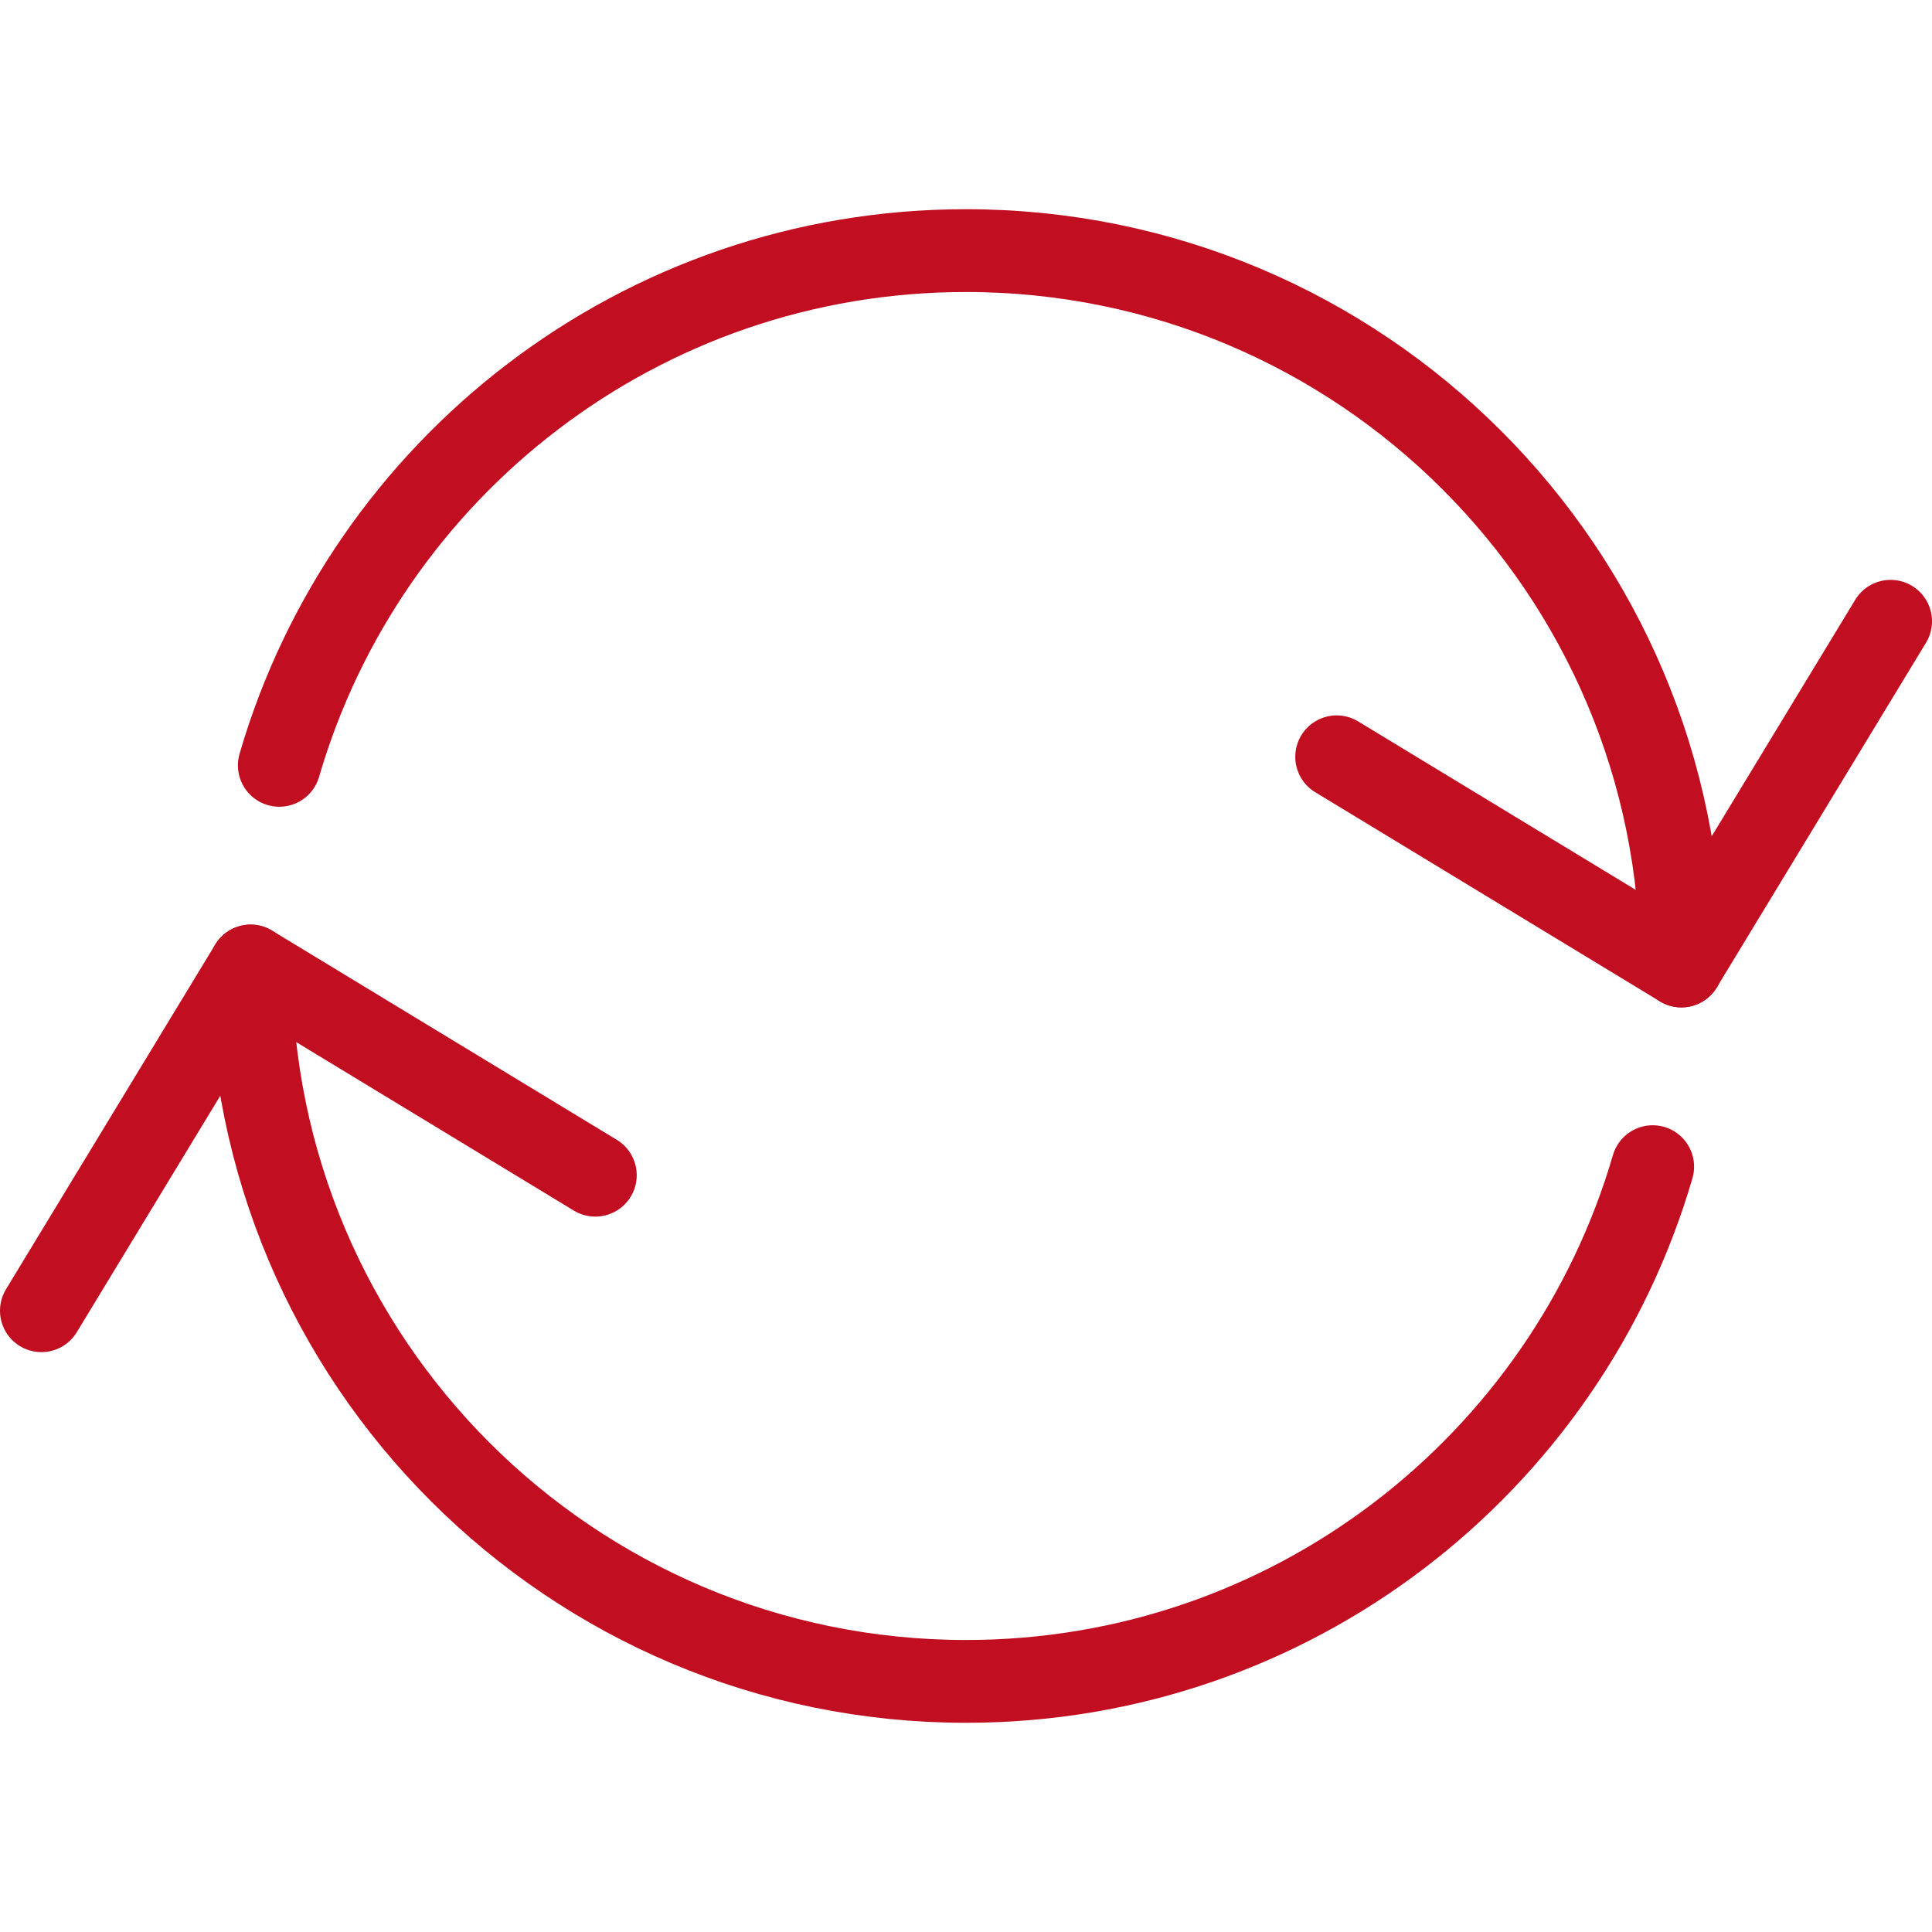 <?xml version="1.0" encoding="UTF-8"?> <svg xmlns="http://www.w3.org/2000/svg" viewBox="0 0 70 70"><g fill="none" stroke="#c10e21" stroke-linecap="round" stroke-linejoin="round" stroke-width="3"><path d="m10.12 27.73c3.14-10.78 13.09-18.65 24.88-18.65 14.31 0 25.92 11.6 25.92 25.92"></path><path d="m68.5 22.51-7.58 12.49-12.49-7.58"></path><path d="m59.88 42.27c-3.14 10.78-13.09 18.65-24.88 18.65-14.31 0-25.92-11.6-25.92-25.92"></path><path d="m1.5 47.49 7.58-12.49 12.49 7.58"></path></g></svg> 